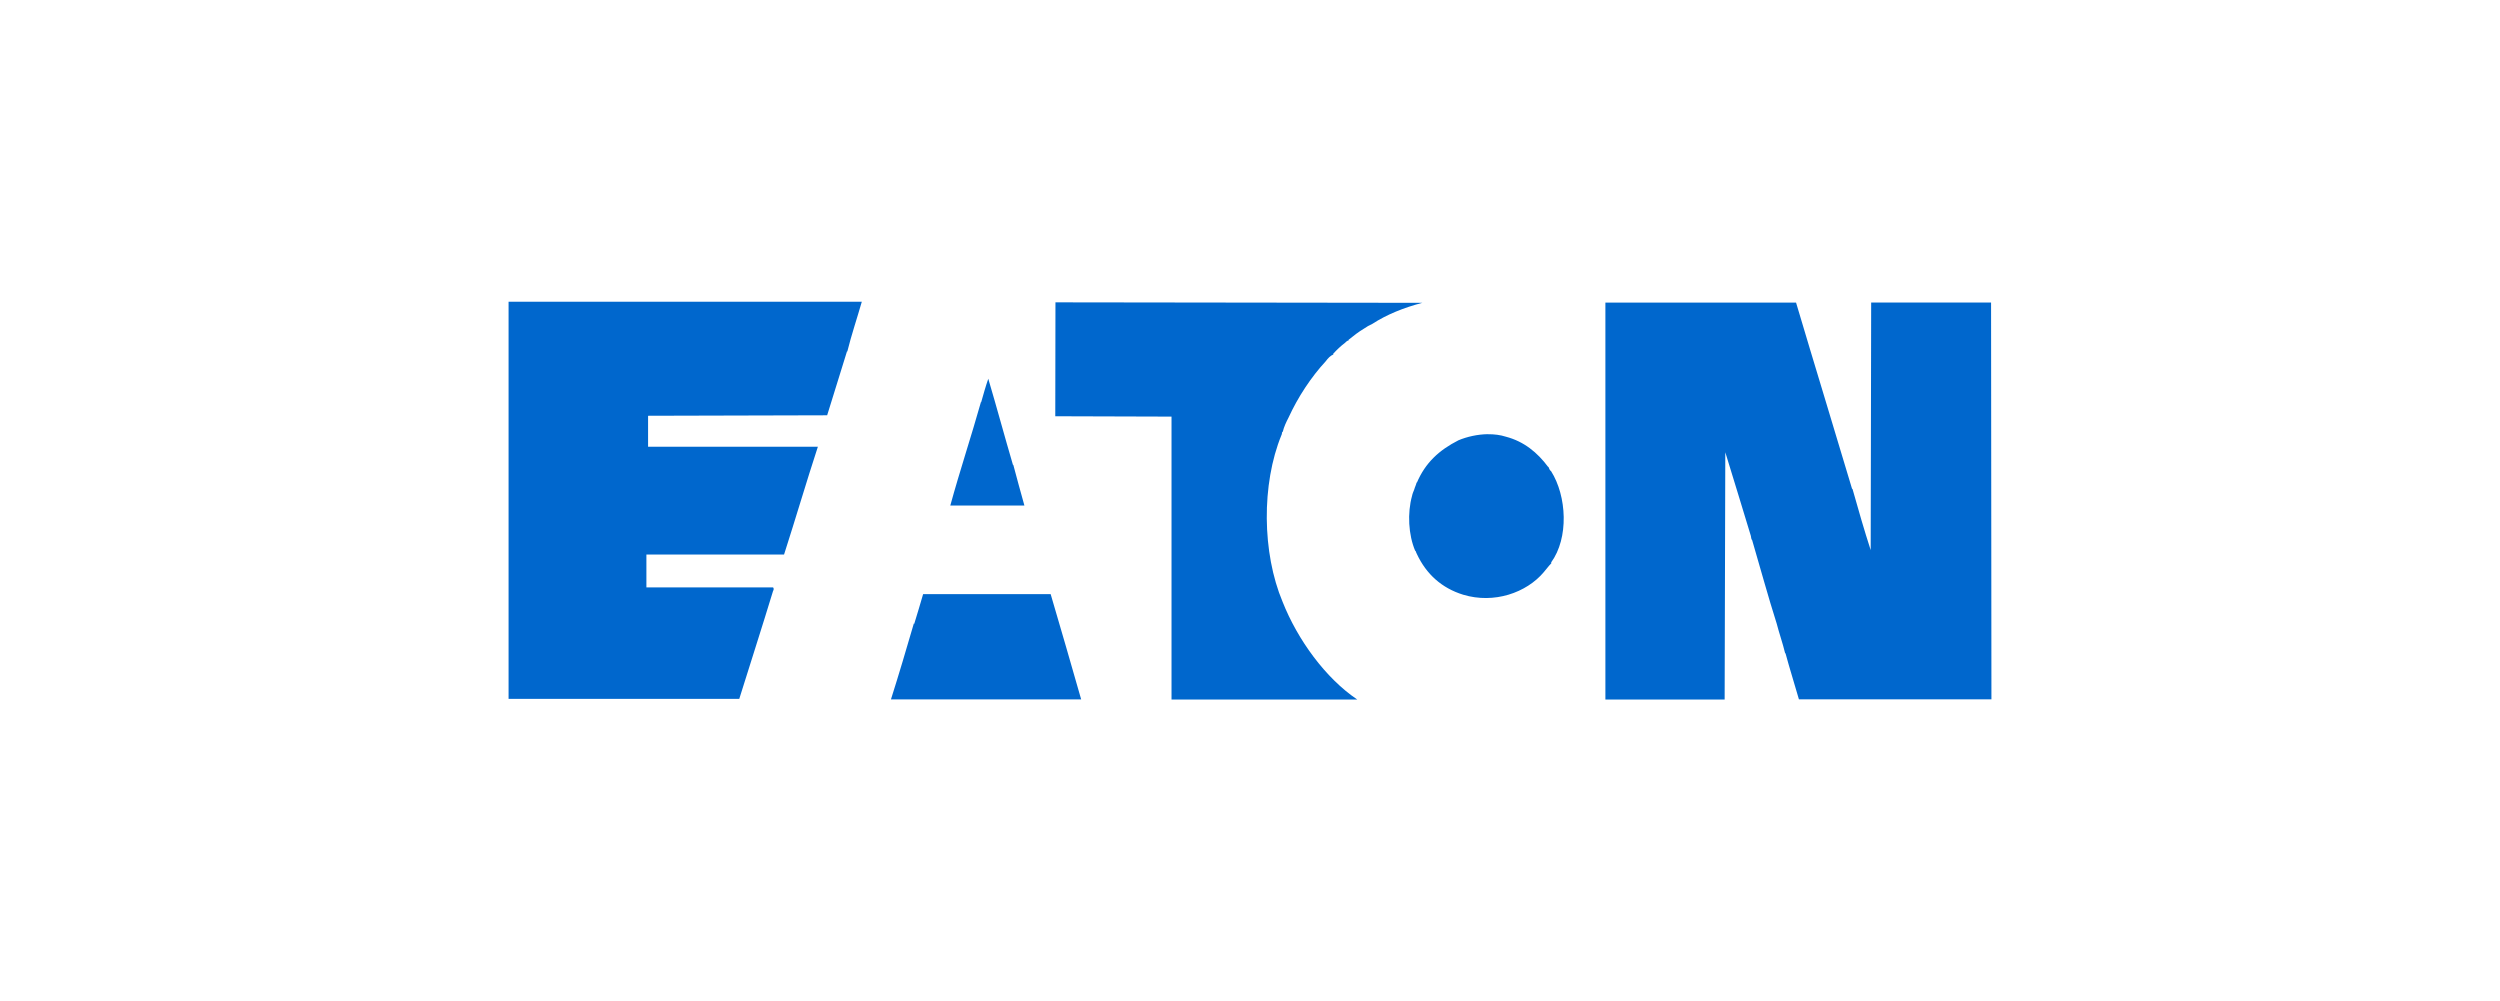 <?xml version="1.0" encoding="UTF-8"?> <svg xmlns="http://www.w3.org/2000/svg" id="Layer_1" data-name="Layer 1" viewBox="0 0 417 167"><defs><style> .cls-1 { fill: #0067cd; } </style></defs><path class="cls-1" d="M84.83,50.32v66.25h38.48c1.86-5.96,3.81-11.99,5.64-18.01.13-.13.13-.48,0-.58h-21.13v-5.48h22.96c1.96-6.09,3.71-12.09,5.64-17.98h-28.32v-5.17l29.87-.08,3.32-10.7s.03.08.03.11c.7-2.83,1.64-5.59,2.43-8.35,0,0-58.92,0-58.92,0ZM176.05,50.4l-.03,19.03,19.39.06v47.19h30.98c-5.29-3.56-9.95-9.97-12.45-16.29-3.43-8.15-3.55-19.64-.19-27.83.13-.17.02-.52.22-.55.17-.76.58-1.63.94-2.32,1.6-3.49,3.79-6.8,6.22-9.43.4-.53.76-.93,1.33-1.16l-.14-.03c.7-.77,1.32-1.35,2.02-1.88.2-.17.31-.35.61-.41v-.11c.87-.7,1.6-1.28,2.6-1.88.43-.3.88-.56,1.36-.77,2.4-1.56,5.26-2.71,8.33-3.51l-61.18-.08ZM267.78,50.46v66.22h19.89l.11-41.24c1.4,4.62,2.9,9.38,4.26,13.94.03.27.09.62.22.72,1.36,4.62,2.63,9.32,4.09,13.91.43,1.66,1.01,3.29,1.41,4.95h.06c.7,2.6,1.51,5.13,2.24,7.69h32.11l-.06-66.19h-20l-.08,41.3c-1.07-3.3-2.08-6.81-3.04-10.23l-.06.03c-3.13-10.51-6.25-20.64-9.35-31.09,0,0-31.81,0-31.81,0ZM164.85,63.16c-.43,1.23-.82,2.63-1.19,3.93-.03,0-.03-.02-.03-.06-1.6,5.69-3.52,11.46-5.12,17.29h12.36c-.63-2.26-1.29-4.65-1.85-6.78h-.06c-1.4-4.76-2.69-9.56-4.12-14.38h0ZM248.19,72.42c-1.72.02-3.49.42-4.92,1.02-3.2,1.63-5.51,3.72-6.94,7.08l-.03-.08c-.1.47-.28.75-.41,1.22-.13.33-.29.68-.36,1.05-.8,2.86-.61,6.52.53,9.18h.06c.07.17.15.43.22.53,1.57,3.36,4.16,5.68,7.72,6.78,5.16,1.56,10.55-.33,13.44-3.76.4-.46.82-1.04,1.22-1.44h.03v-.17h-.03c2.99-4.09,2.63-11.08,0-15.24-.23-.13-.31-.42-.44-.72h-.06c-1.76-2.36-3.99-4.23-7.05-5.03-.9-.29-1.93-.42-2.96-.41ZM153.98,99.09c-.5,1.7-.96,3.28-1.49,4.98l-.06-.08c-1.23,4.23-2.49,8.48-3.82,12.67h31.73c-1.67-5.86-3.37-11.72-5.09-17.56h-21.27Z"></path></svg> 